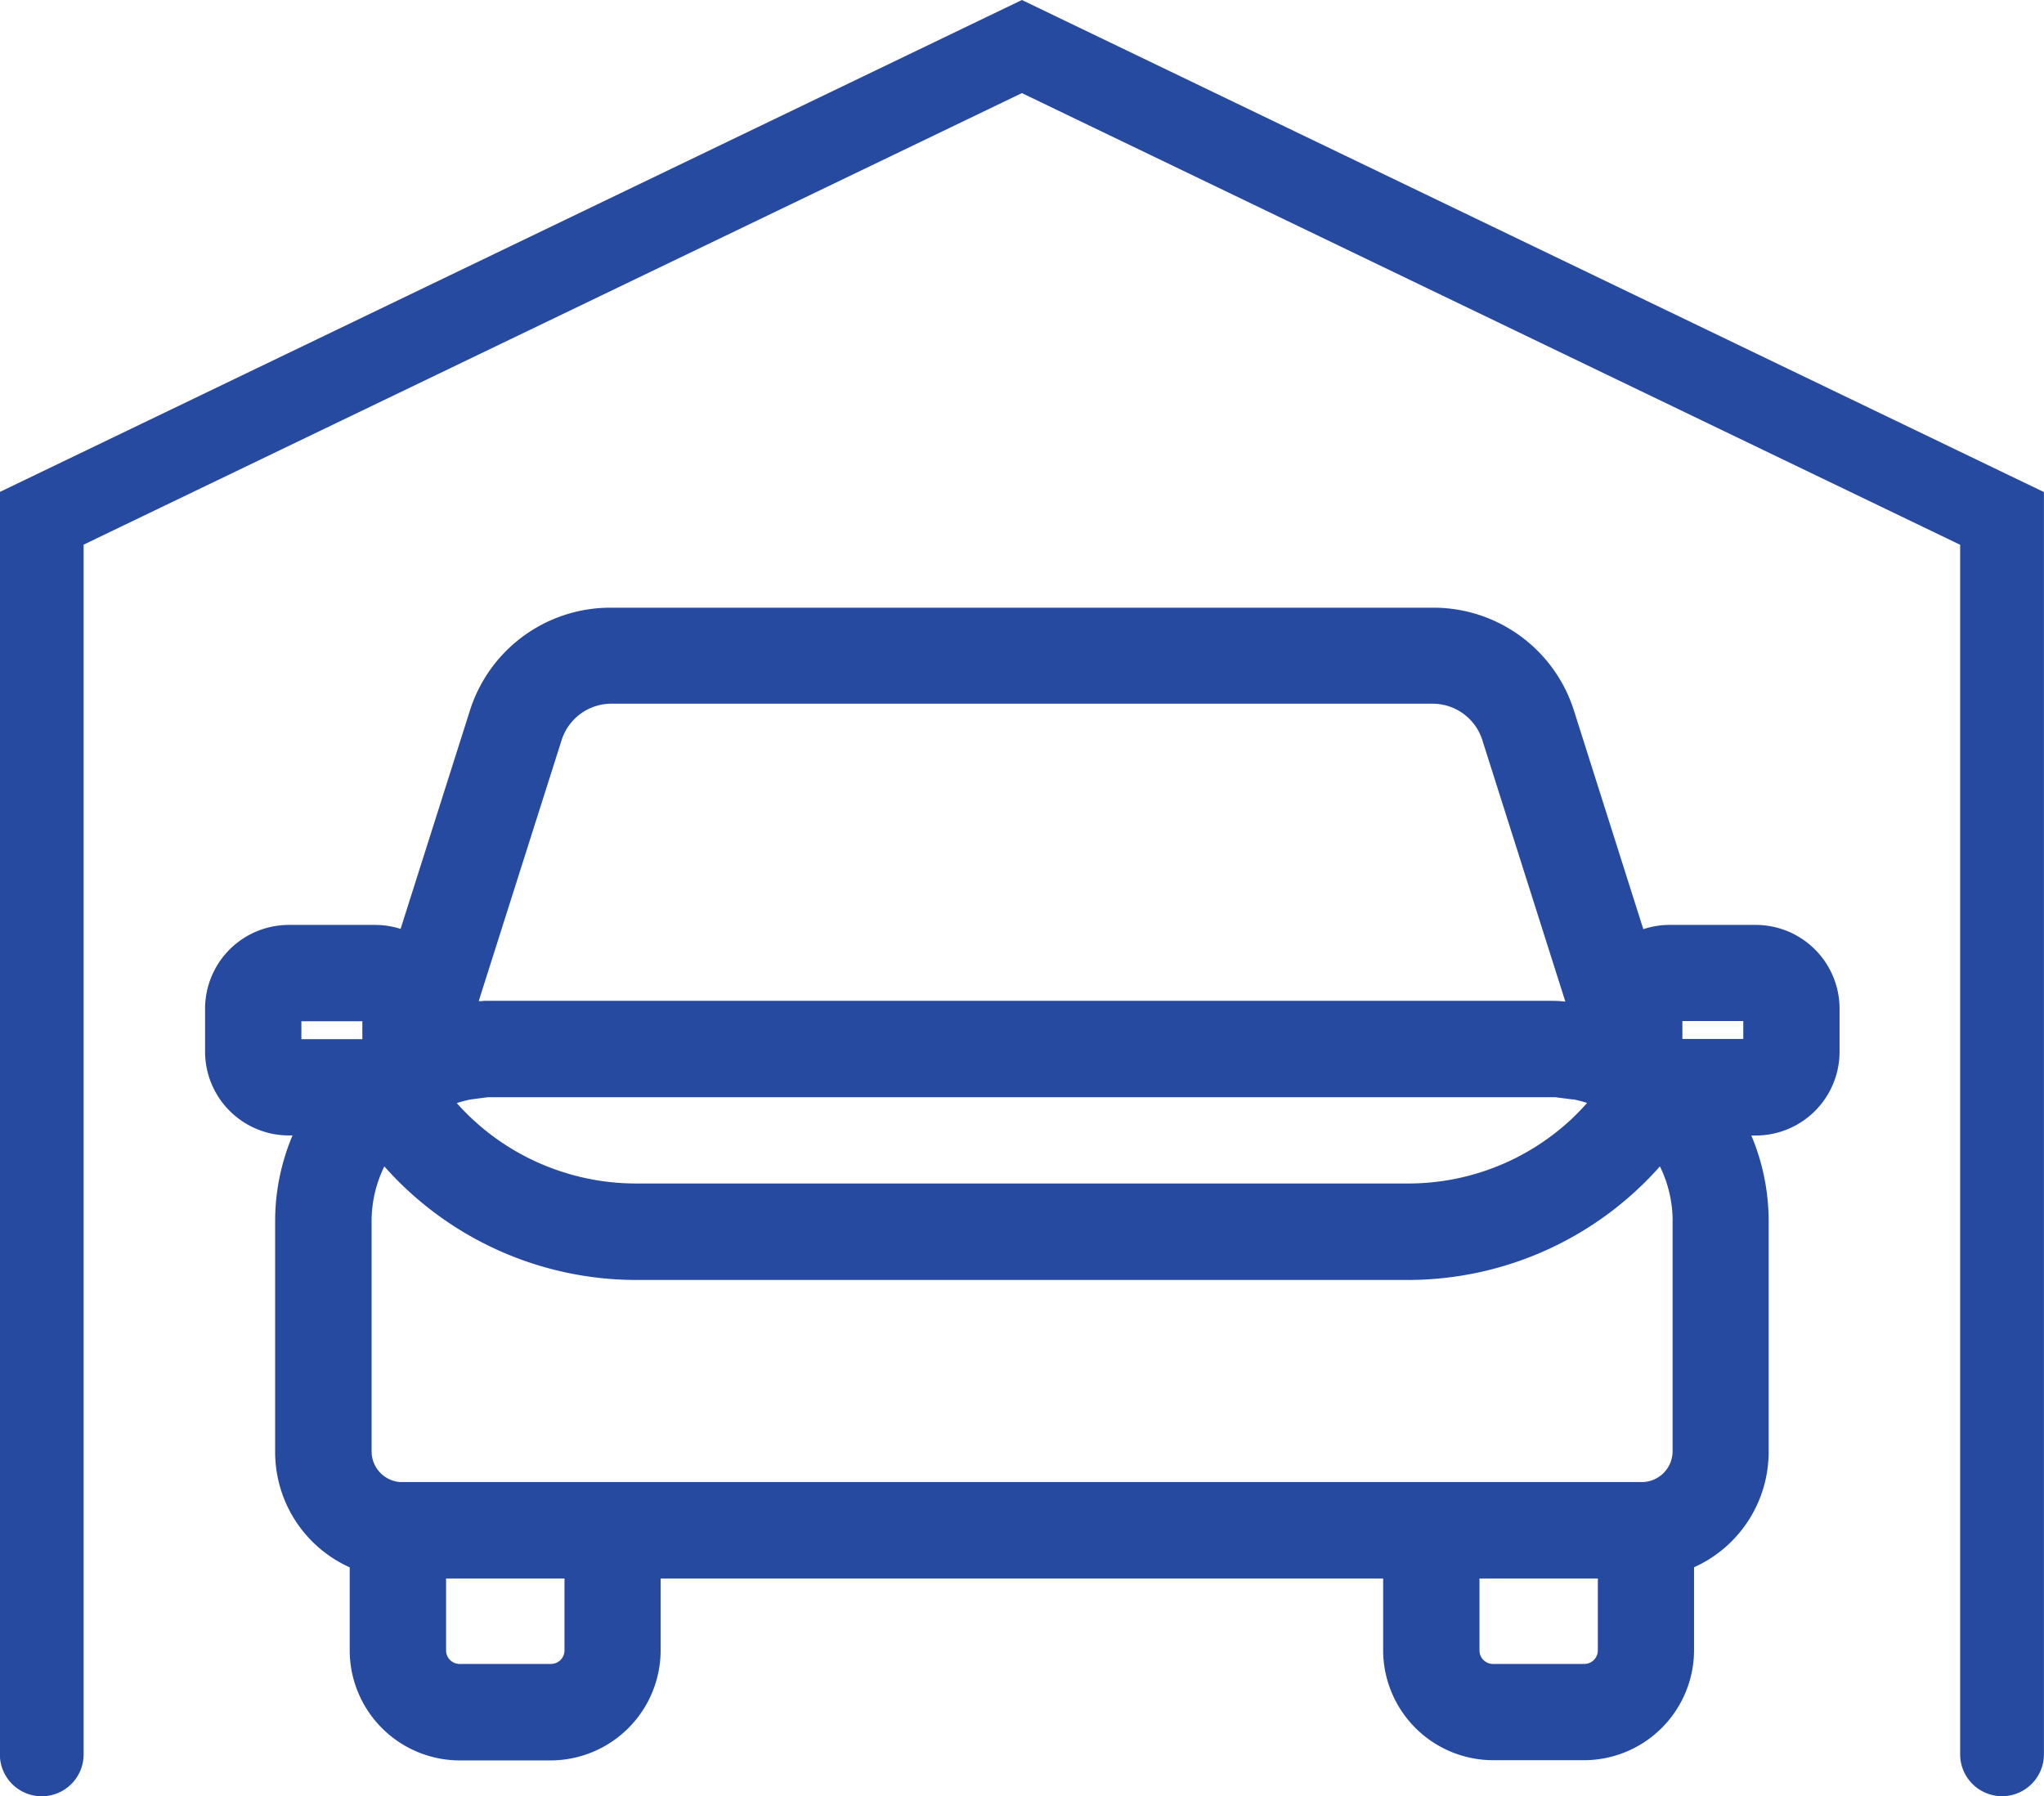 <svg xmlns="http://www.w3.org/2000/svg" width="57.73" height="50.74" viewBox="0 0 57.73 50.74">
    <defs>
        <style>
            .cls-1{fill:none}.cls-2{fill:#264a9f}
        </style>
    </defs>
    <g id="Group_12227" data-name="Group 12227">
        <path id="Path_2332" d="M-897.634 5156.3h-23.187a1.476 1.476 0 0 0-1.416 1.042l-2.338 7.36h.073a.865.865 0 0 1 .128-.009h30.023c.1 0 .2 0 .3.006l.177.015-2.338-7.364a1.488 1.488 0 0 0-.31-.544 1.475 1.475 0 0 0-1.112-.506z" class="cls-1" data-name="Path 2332" transform="translate(938.091 -5136.415)"/>
        <path id="Path_2333" d="M-899.748 5178.826h-21.847a9.508 9.508 0 0 1-7.09-3.208 3.518 3.518 0 0 0-.36 1.541v6.521a.87.87 0 0 0 .805.861h35.095a.872.872 0 0 0 .845-.862v-6.519a3.5 3.5 0 0 0-.36-1.541 9.51 9.51 0 0 1-7.088 3.207z" class="cls-1" data-name="Path 2333" transform="translate(939.539 -5142.674)"/>
        <path id="Path_2334" d="M-925.931 5192.842v2.034a.383.383 0 0 0 .382.381h2.58a.383.383 0 0 0 .381-.381v-2.034z" class="cls-1" data-name="Path 2334" transform="translate(938.53 -5148.255)"/>
        <path id="Path_2335" d="M-893.975 5172.792l-.486-.062H-924.607l-.5.065a3.581 3.581 0 0 0-.376.1 6.752 6.752 0 0 0 2.9 1.917 6.766 6.766 0 0 0 2.142.354h21.841a6.747 6.747 0 0 0 4.534-1.76 6.731 6.731 0 0 0 .5-.511 3.539 3.539 0 0 0-.381-.1z" class="cls-1" data-name="Path 2335" transform="translate(938.384 -5141.737)"/>
        <path id="Rectangle_2504" d="M0 0H1.722V0.507H0z" class="cls-1" data-name="Rectangle 2504" transform="translate(8.513 28.847)"/>
        <path id="Rectangle_2505" d="M0 0H1.721V0.506H0z" class="cls-1" data-name="Rectangle 2505" transform="translate(47.517 28.842)"/>
        <path id="Path_2336" d="M-882.755 5192.842v2.034a.376.376 0 0 0 .03.148.383.383 0 0 0 .352.233h2.579a.384.384 0 0 0 .382-.382v-2.034z" class="cls-1" data-name="Path 2336" transform="translate(924.541 -5148.255)"/>
        <path id="Path_2337" d="M-892.193 5161.238h-2.442a2.352 2.352 0 0 0-.744.12l-1.948-6.139a4.161 4.161 0 0 0-3.993-2.942h-23.217a4.161 4.161 0 0 0-3.994 2.94l-1.947 6.133a2.406 2.406 0 0 0-.717-.112h-2.446A2.368 2.368 0 0 0-936 5163.6v1.228a2.37 2.37 0 0 0 2.359 2.357h.111a6.212 6.212 0 0 0-.491 2.413v6.523a3.57 3.57 0 0 0 2.106 3.264v2.354a3.113 3.113 0 0 0 3.1 3.1h2.582a3.115 3.115 0 0 0 3.1-3.1v-2.039h20.406v2.033a3.112 3.112 0 0 0 3.1 3.1h2.581a3.113 3.113 0 0 0 3.1-3.1v-2.35a3.573 3.573 0 0 0 2.107-3.264v-6.519a6.218 6.218 0 0 0-.489-2.413h.134a2.369 2.369 0 0 0 2.358-2.36v-1.227a2.369 2.369 0 0 0-2.357-2.362zm-34.038 20.876h-2.58a.382.382 0 0 1-.382-.381v-2.033h3.344v2.034a.383.383 0 0 1-.381.38zm28.759-15.332a6.747 6.747 0 0 1-4.534 1.76h-21.843a6.753 6.753 0 0 1-2.142-.355 6.751 6.751 0 0 1-2.9-1.916 3.581 3.581 0 0 1 .376-.1l.5-.066H-897.869l.486.062h.035a3.325 3.325 0 0 1 .381.1 6.823 6.823 0 0 1-.504.515zm-2.447-10.743l2.338 7.364-.177-.015c-.1-.006-.2-.006-.3-.006h-30.013a.865.865 0 0 0-.128.009h-.073l2.338-7.36a1.476 1.476 0 0 1 1.416-1.042h23.187a1.475 1.475 0 0 1 1.107.5 1.488 1.488 0 0 1 .306.55zm5.367 13.556v6.519a.872.872 0 0 1-.845.862h-35.095a.87.87 0 0 1-.805-.861v-6.515a3.522 3.522 0 0 1 .36-1.541 9.508 9.508 0 0 0 7.09 3.208H-902a9.51 9.51 0 0 0 7.09-3.208 3.5 3.5 0 0 1 .359 1.541zm-38.728-5.13v-.506h1.722v.507zm36.234 17.649h-2.579a.383.383 0 0 1-.351-.233.374.374 0 0 1-.03-.148v-2.033h3.343v2.034a.384.384 0 0 1-.382.38zm4.491-18.161v.506h-1.72v-.506z" class="cls-2" data-name="Path 2337" transform="translate(941.792 -5135.111)"/>
        <path id="Path_2338" d="M-915.634 5126.919l-.073-.035-28.766 13.848-.1.047v35.663a1.184 1.184 0 0 0 1.183 1.183 1.184 1.184 0 0 0 1.183-1.183v-34.173l26.5-12.755 26.5 12.759v34.167a1.184 1.184 0 0 0 1.183 1.183 1.184 1.184 0 0 0 1.183-1.183v-35.656z" class="cls-2" data-name="Path 2338" transform="translate(944.569 -5126.884)"/>
    </g>
</svg>
